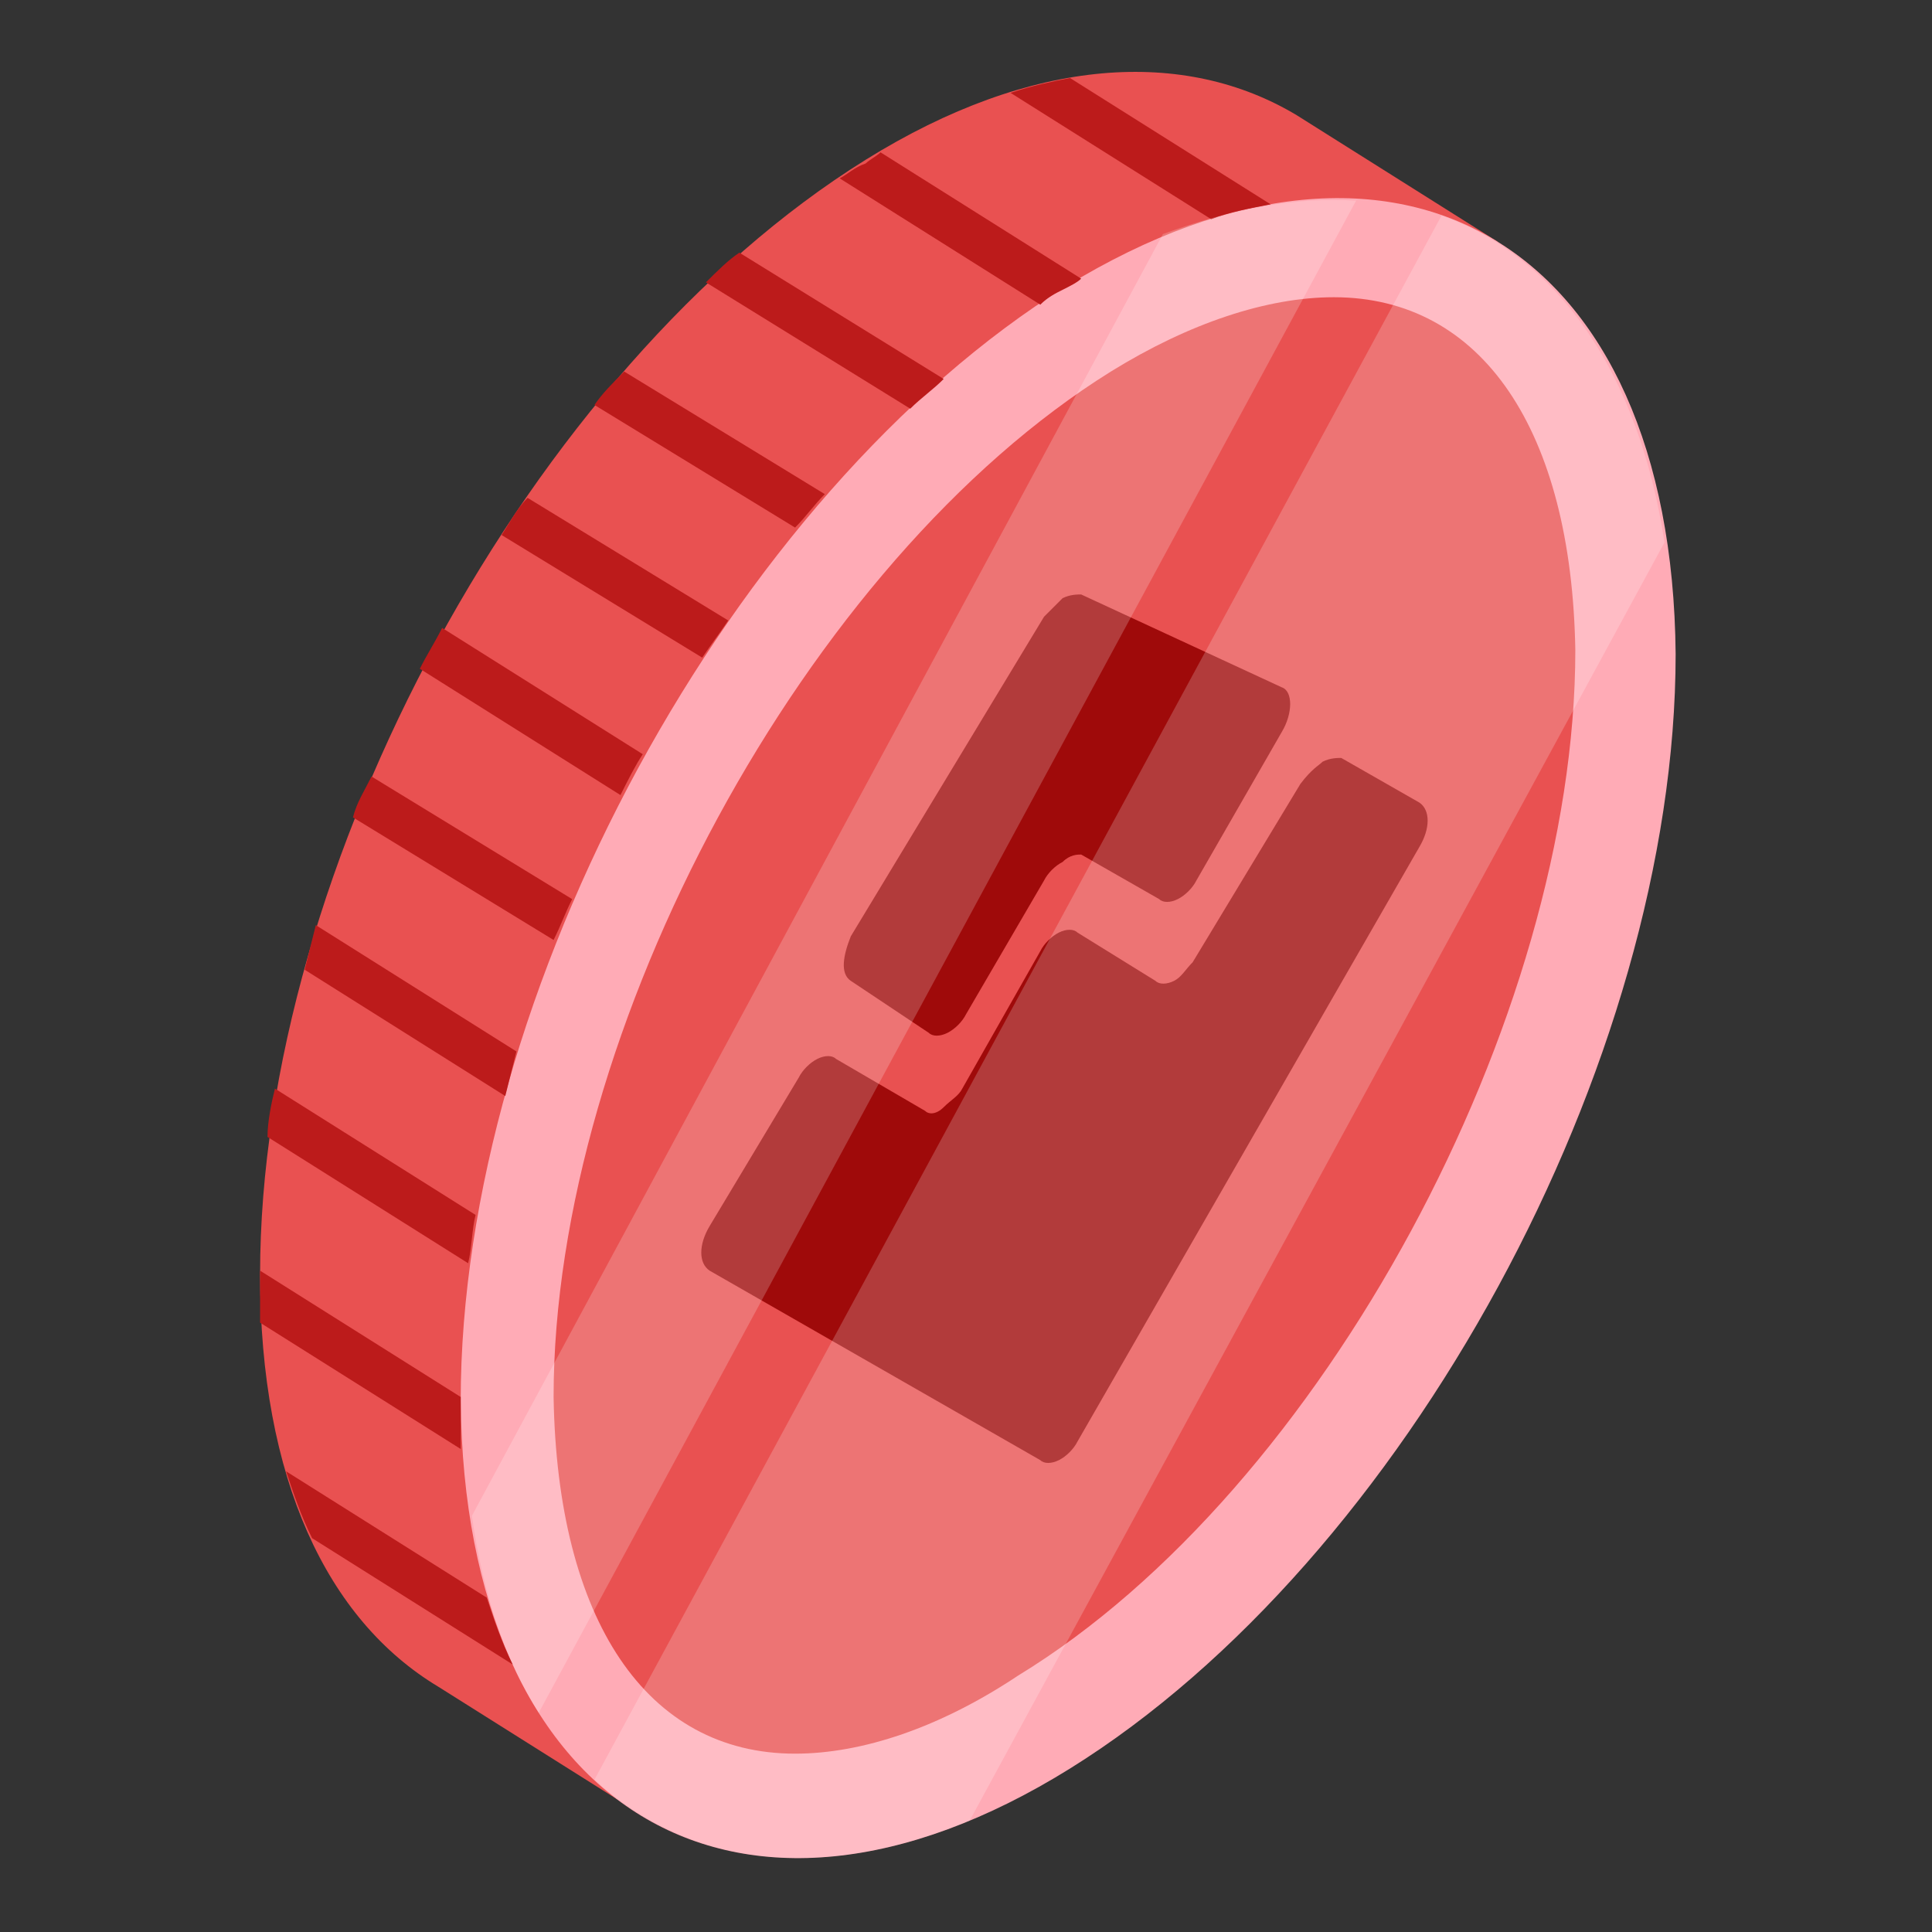 <svg xmlns="http://www.w3.org/2000/svg" version="1.1" xmlns:xlink="http://www.w3.org/1999/xlink" width="512" height="512" x="0" y="0" viewBox="0 0 52 52" style="enable-background:new 0 0 512 512" xml:space="preserve" class=""><rect x="0" y="0" width="52" height="52" fill="#333333" stroke="none"/><g><path fill="#e95151" d="m17.2 48.8-5.4-3.4C8.8 43.6 7 39.8 7 34.3c0-11 7.3-24.4 16.3-30 4.5-2.8 8.6-3 11.6-1.2l5.4 3.4z" opacity="1" data-original="#c9cee2" class=""></path><path fill="#ffabb6" d="M28.7 7.7c9-5.5 16.3-1.1 16.4 9.9 0 11-7.3 24.4-16.3 30s-16.3 1.1-16.4-9.9c0-11 7.3-24.4 16.3-30z" opacity="1" data-original="#b0b8cf" class=""></path><path fill="#e95151" d="M21.4 47.2c-4 0-6.4-3.6-6.5-9.6 0-9.9 6.8-22.5 15-27.6 2.1-1.3 4.2-2 6-2 4 0 6.4 3.6 6.5 9.5 0 9.9-6.8 22.6-15 27.6-2.1 1.4-4.2 2.1-6 2.1z" opacity="1" data-original="#c9cee2" class=""></path><path fill="#bc1b1b" d="m13.8 44.8-5.4-3.4c-.3-.6-.5-1.2-.7-1.8l5.4 3.4c.2.6.4 1.2.7 1.8zM34.2 5.5c-.5.1-1.1.2-1.6.4l-5.4-3.4c.6-.2 1.1-.3 1.6-.4zM29.1 7.5c-.1.1-.3.2-.5.3s-.4.2-.6.4l-5.4-3.4c.2-.1.4-.3.7-.4.1-.1.3-.2.4-.3zM25.4 10.2c-.3.3-.6.5-.9.8L19 7.6c.3-.3.6-.6.9-.8zM22.2 13.3c-.3.3-.5.6-.8.9L16 10.9c.2-.3.5-.6.8-.9zM19.6 16.7c-.2.3-.5.7-.7 1l-5.4-3.3c.2-.3.4-.7.7-1zM17.3 20.3c-.2.3-.4.7-.6 1.1L11.3 18c.2-.4.4-.7.6-1.1zM15.4 24.2c-.2.4-.3.7-.5 1.1L9.5 22c.1-.4.3-.7.5-1.1zM13.9 28.3l-.3 1.2-5.4-3.4.3-1.2zM12.8 32.7c-.1.4-.1.9-.2 1.3l-5.4-3.4c0-.4.1-.9.2-1.3zM7 35.6v-1.4l5.4 3.4V39z" opacity="1" data-original="#9ea9c9" class=""></path><path fill="#9f0a0a" d="M35.6 20.5c.2-.1.4-.1.5-.1l2.1 1.2c.3.2.3.7 0 1.2l-9.2 16c-.1.2-.3.4-.5.5s-.4.1-.5 0l-8.9-5.1c-.3-.2-.3-.7 0-1.2l2.4-4c.1-.2.3-.4.5-.5s.4-.1.5 0l2.4 1.4c.1.1.3.1.5-.1s.4-.3.5-.5l2.1-3.7c.1-.2.3-.4.5-.5s.4-.1.5 0l2.1 1.3c.1.1.3.1.5 0s.3-.3.5-.5l2.9-4.8c.3-.4.5-.5.6-.6z" opacity="1" data-original="#4c5c75" class=""></path><path fill="#9f0a0a" d="M28.6 16.1c.2-.1.4-.1.5-.1l5.4 2.5c.3.1.3.7 0 1.2l-2.3 4c-.1.2-.3.4-.5.5s-.4.1-.5 0L29.1 23c-.1 0-.3 0-.5.2-.2.1-.4.3-.5.5L26 27.3c-.1.2-.3.4-.5.5s-.4.1-.5 0l-2.1-1.4c-.3-.2-.2-.7 0-1.2l5.2-8.6.5-.5z" opacity="1" data-original="#4c5c75" class=""></path><g fill="#fff" opacity=".2"><path d="M44.8 14.6 26.1 49c-4.1 1.7-7.6 1.2-10.1-1.1L38.8 5.8c3.1 1.1 5.3 4.2 6 8.8zM36.5 5.4l-22 40.7c-.9-1.4-1.5-3.2-1.8-5.3L31.3 6.3c1.9-.7 3.6-1 5.2-.9z" fill="#ffffff" opacity="1" data-original="#ffffff" class=""></path></g></g></svg>